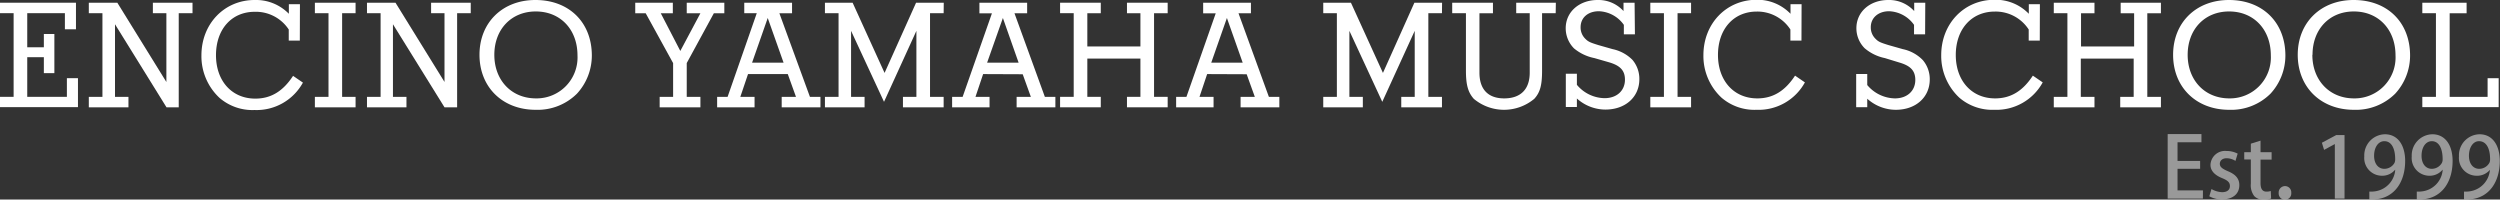 <svg xmlns="http://www.w3.org/2000/svg" viewBox="0 0 451.52 36.04"><rect x="0" y="0" width="451.52" height="36.04" fill="#333333" stroke="none"/><defs><style>.a{fill:#fff;}.b{opacity:0.5;}</style></defs><title>eyms-logo</title><path class="a" d="M23.44,8.8h-2V5.89H14.64v6.16h3V9.65h1.9v7.07h-1.9V13.84h-3V21H21.8V17.63h2v5.23H9.72V21h2.46V5.89H9.72V4H23.44Z" transform="translate(-9.72 -3.51)"/><path class="a" d="M44.49,5.89H42v17H39.79l-9.3-15V21h2.43v1.89H25.76V21h2.46V5.89H25.76V4h5.15l8.86,14.32V5.89H37.33V4h7.16Z" transform="translate(-9.72 -3.51)"/><path class="a" d="M63.87,10.84h-2v-2a7.12,7.12,0,0,0-6.14-3.2c-4.19,0-7,3.17-7,7.84s2.88,7.84,7.1,7.84c2.83,0,5-1.33,6.82-4.11l1.78,1.22a9.55,9.55,0,0,1-8.74,4.95,9.1,9.1,0,0,1-6.31-2.18,10.27,10.27,0,0,1-3.28-7.69c0-5.69,4.13-10,9.62-10A8.29,8.29,0,0,1,61.89,6V4.27h2Z" transform="translate(-9.72 -3.51)"/><path class="a" d="M73.94,5.89H71.51V21h2.43v1.89H66.59V21h2.46V5.89H66.59V4h7.35Z" transform="translate(-9.72 -3.51)"/><path class="a" d="M94.74,5.89H92.28v17H90l-9.31-15V21h2.44v1.89H76V21h2.46V5.89H76V4h5.15L90,18.31V5.89H87.58V4h7.16Z" transform="translate(-9.72 -3.51)"/><path class="a" d="M116.61,13.55a10.16,10.16,0,0,1-2.69,6.88,10.07,10.07,0,0,1-7.47,2.91c-5.94,0-10.13-4.07-10.13-9.93s4.19-9.9,10.1-9.9C112.51,3.51,116.61,7.56,116.61,13.55ZM99,13.41c0,4.61,3.11,7.87,7.52,7.87a7.39,7.39,0,0,0,7.5-7.76c0-4.69-3.09-7.94-7.53-7.94S99,8.83,99,13.41Z" transform="translate(-9.72 -3.51)"/><path class="a" d="M133.75,21h2.47v1.89h-7.36V21h2.43V14.91l-4.95-9h-1.89V4h6.79v1.9h-2.18l3.53,6.81,3.63-6.81h-2.47V4h6.79v1.9h-1.89l-4.9,9Z" transform="translate(-9.72 -3.51)"/><path class="a" d="M144.82,16.89,143.43,21H146v1.89h-6.76V21h1.89L146.4,5.89h-2.26V4h8.63v1.9h-2.29L156,21h1.9v1.89h-7V21h2.58L152,16.89Zm3.56-10.13-2.83,8.07h5.69Z" transform="translate(-9.72 -3.51)"/><path class="a" d="M180.15,5.89h-2.46V21h2.46v1.89H172.8V21h2.43V9.08L169.38,21.9,163.43,9.08V21h2.44v1.89h-7.16V21h2.46V5.89h-2.46V4h5l5.77,12.68L175.17,4h5Z" transform="translate(-9.72 -3.51)"/><path class="a" d="M187.28,16.89,185.9,21h2.54v1.89h-6.76V21h1.9l5.29-15.08h-2.26V4h8.62v1.9h-2.29L198.43,21h1.9v1.89h-7V21h2.57l-1.47-4.08Zm3.57-10.13L188,14.83h5.69Z" transform="translate(-9.72 -3.51)"/><path class="a" d="M206.1,14.09V21h2.43v1.89h-7.35V21h2.46V5.89h-2.46V4h7.35v1.9H206.1v6h9.59v-6h-2.43V4h7.35v1.9h-2.46V21h2.46v1.89h-7.35V21h2.43V14.09Z" transform="translate(-9.72 -3.51)"/><path class="a" d="M227.74,16.89,226.36,21h2.54v1.89h-6.76V21H224l5.29-15.08h-2.27V4h8.63v1.9H233.4L238.89,21h1.89v1.89h-7V21h2.57l-1.47-4.08Zm3.57-10.13-2.83,8.07h5.68Z" transform="translate(-9.72 -3.51)"/><path class="a" d="M270.15,5.89h-2.46V21h2.46v1.89H262.8V21h2.43V9.08L259.37,21.9,253.43,9.08V21h2.43v1.89h-7.15V21h2.46V5.89h-2.46V4h5l5.78,12.68L265.17,4h5Z" transform="translate(-9.72 -3.51)"/><path class="a" d="M290.69,5.89h-2.46V16.3c0,2.63-.37,3.93-1.41,5.06a8.52,8.52,0,0,1-10.92,0c-1-1.13-1.42-2.43-1.42-5.06V5.89H272V4h7.36v1.9h-2.44V16.64c0,3,1.56,4.64,4.47,4.64S286,19.69,286,16.64V5.89h-2.44V4h7.16Z" transform="translate(-9.72 -3.51)"/><path class="a" d="M305,9.71h-2V8a5.78,5.78,0,0,0-4.5-2.46c-2,0-3.31,1.18-3.31,2.88a2.84,2.84,0,0,0,.88,2.12c.51.51.85.65,2.32,1.11l2.57.73a7.1,7.1,0,0,1,3.6,1.95,5.3,5.3,0,0,1,1.24,3.48c0,3.23-2.52,5.49-6.14,5.49a7.74,7.74,0,0,1-5.14-2v1.53h-2v-6h2v2a6.64,6.64,0,0,0,5,2.41c2.21,0,3.68-1.36,3.68-3.34,0-1.64-.85-2.55-2.88-3.14L297.68,14A8.28,8.28,0,0,1,294,12.25a5.15,5.15,0,0,1-1.5-3.65c0-2.94,2.44-5.09,5.77-5.09a6.1,6.1,0,0,1,4.67,2V4h2Z" transform="translate(-9.72 -3.51)"/><path class="a" d="M315.14,5.89H312.7V21h2.44v1.89h-7.36V21h2.46V5.89h-2.46V4h7.36Z" transform="translate(-9.72 -3.51)"/><path class="a" d="M335.08,10.84h-2v-2A7.1,7.1,0,0,0,327,5.6c-4.18,0-7,3.17-7,7.84s2.89,7.84,7.1,7.84c2.83,0,5-1.33,6.82-4.11l1.78,1.22a9.54,9.54,0,0,1-8.74,4.95,9.1,9.1,0,0,1-6.31-2.18,10.27,10.27,0,0,1-3.28-7.69c0-5.69,4.13-10,9.62-10A8.29,8.29,0,0,1,333.1,6V4.27h2Z" transform="translate(-9.72 -3.51)"/><path class="a" d="M357.41,9.71h-2V8a5.79,5.79,0,0,0-4.5-2.46c-1.95,0-3.31,1.18-3.31,2.88a2.84,2.84,0,0,0,.88,2.12c.5.51.84.65,2.31,1.11l2.58.73A7.06,7.06,0,0,1,357,14.37a5.31,5.31,0,0,1,1.25,3.48c0,3.23-2.52,5.49-6.14,5.49a7.75,7.75,0,0,1-5.15-2v1.53h-2v-6h2v2a6.67,6.67,0,0,0,5,2.41c2.21,0,3.68-1.36,3.68-3.34,0-1.64-.85-2.55-2.89-3.14L350.14,14a8.16,8.16,0,0,1-3.65-1.78A5.11,5.11,0,0,1,345,8.6c0-2.94,2.43-5.09,5.77-5.09a6.12,6.12,0,0,1,4.67,2V4h2Z" transform="translate(-9.72 -3.51)"/><path class="a" d="M378.12,10.84h-2v-2A7.12,7.12,0,0,0,370,5.6c-4.19,0-7.05,3.17-7.05,7.84s2.89,7.84,7.1,7.84c2.83,0,5-1.33,6.82-4.11l1.78,1.22a9.54,9.54,0,0,1-8.74,4.95,9.14,9.14,0,0,1-6.31-2.18,10.3,10.3,0,0,1-3.28-7.69c0-5.69,4.13-10,9.62-10A8.3,8.3,0,0,1,376.14,6V4.27h2Z" transform="translate(-9.72 -3.51)"/><path class="a" d="M385.53,14.09V21H388v1.89h-7.35V21h2.46V5.89h-2.46V4H388v1.9h-2.43v6h9.59v-6h-2.43V4H400v1.9h-2.46V21H400v1.89h-7.35V21h2.43V14.09Z" transform="translate(-9.72 -3.51)"/><path class="a" d="M422.48,13.55a10.16,10.16,0,0,1-2.69,6.88,10.07,10.07,0,0,1-7.47,2.91c-5.94,0-10.12-4.07-10.12-9.93s4.18-9.9,10.09-9.9C418.38,3.51,422.48,7.56,422.48,13.55Zm-17.65-.14c0,4.61,3.11,7.87,7.52,7.87a7.39,7.39,0,0,0,7.5-7.76c0-4.69-3.09-7.94-7.53-7.94S404.83,8.83,404.83,13.41Z" transform="translate(-9.72 -3.51)"/><path class="a" d="M445,13.55a10.16,10.16,0,0,1-2.69,6.88,10.07,10.07,0,0,1-7.47,2.91c-5.94,0-10.13-4.07-10.13-9.93s4.19-9.9,10.1-9.9C440.93,3.51,445,7.56,445,13.55Zm-17.65-.14c0,4.61,3.11,7.87,7.52,7.87a7.39,7.39,0,0,0,7.5-7.76c0-4.69-3.09-7.94-7.53-7.94S427.38,8.83,427.38,13.41Z" transform="translate(-9.72 -3.51)"/><path class="a" d="M461,17.63v5.23H447.21V21h2.46V5.89h-2.46V4h8v1.9h-3.06V21H459V17.63Z" transform="translate(-9.72 -3.51)"/><g class="b"><path class="a" d="M407.58,39.38h-6.36V27.72h6.1V29.2H403v3.37h4.08V34H403V37.9h4.59Z" transform="translate(-9.72 -3.51)"/><path class="a" d="M413.46,32.57a3,3,0,0,0-1.6-.48c-.79,0-1.22.46-1.22,1s.38.87,1.4,1.32c1.39.56,2.12,1.32,2.12,2.54,0,1.62-1.23,2.58-3.14,2.58a4.57,4.57,0,0,1-2.28-.57l.39-1.31a4.11,4.11,0,0,0,1.92.57c.95,0,1.41-.46,1.41-1.1s-.35-1-1.36-1.42c-1.49-.59-2.15-1.43-2.15-2.41a2.63,2.63,0,0,1,2.91-2.51,4.29,4.29,0,0,1,2,.48Z" transform="translate(-9.72 -3.51)"/><path class="a" d="M416.24,29.46l1.75-.55V31h2v1.33h-2v4.25c0,1,.32,1.54,1.07,1.54a2.65,2.65,0,0,0,.78-.11l.06,1.36a4,4,0,0,1-1.37.2,2.2,2.2,0,0,1-1.67-.64,3.22,3.22,0,0,1-.62-2.26V32.31h-1.19V31h1.19Z" transform="translate(-9.72 -3.51)"/><path class="a" d="M421.27,38.34a1.15,1.15,0,0,1,1.14-1.22,1.13,1.13,0,0,1,1.13,1.22,1.14,1.14,0,1,1-2.27,0Z" transform="translate(-9.72 -3.51)"/><path class="a" d="M431.41,39.38V29.52h0l-1.94,1.06-.4-1.29,2.6-1.39h1.49V39.38Z" transform="translate(-9.72 -3.51)"/><path class="a" d="M442.28,34.18a3,3,0,0,1-2.38,1.07,3.2,3.2,0,0,1-3.17-3.49,3.81,3.81,0,0,1,3.72-4c2.35,0,3.66,2,3.66,4.81,0,3.68-1.82,6.56-5.22,6.93a6.37,6.37,0,0,1-1.25.07V38.11a5.12,5.12,0,0,0,1.13-.06,4.24,4.24,0,0,0,3.55-3.87Zm-3.78-2.53c0,1.36.7,2.35,1.86,2.35a2.11,2.11,0,0,0,1.83-1.08,1.57,1.57,0,0,0,.12-.67c0-1.9-.66-3.24-1.95-3.24C439.26,29,438.5,30.11,438.5,31.65Z" transform="translate(-9.72 -3.51)"/><path class="a" d="M450.85,34.18a3,3,0,0,1-2.38,1.07,3.2,3.2,0,0,1-3.17-3.49,3.81,3.81,0,0,1,3.72-4c2.35,0,3.66,2,3.66,4.81,0,3.68-1.82,6.56-5.22,6.93a6.37,6.37,0,0,1-1.25.07V38.11a5.12,5.12,0,0,0,1.13-.06,4.24,4.24,0,0,0,3.55-3.87Zm-3.78-2.53c0,1.36.7,2.35,1.86,2.35a2.1,2.1,0,0,0,1.82-1.08,1.41,1.41,0,0,0,.13-.67c0-1.9-.66-3.24-1.95-3.24C447.83,29,447.07,30.11,447.07,31.65Z" transform="translate(-9.72 -3.51)"/><path class="a" d="M459.42,34.18A3,3,0,0,1,457,35.25a3.2,3.2,0,0,1-3.17-3.49,3.8,3.8,0,0,1,3.72-4c2.34,0,3.65,2,3.65,4.81,0,3.68-1.81,6.56-5.21,6.93a6.37,6.37,0,0,1-1.25.07V38.11a5.12,5.12,0,0,0,1.13-.06,4.25,4.25,0,0,0,3.55-3.87Zm-3.79-2.53c0,1.36.71,2.35,1.86,2.35a2.1,2.1,0,0,0,1.83-1.08,1.41,1.41,0,0,0,.13-.67c0-1.9-.66-3.24-2-3.24C456.4,29,455.63,30.11,455.63,31.65Z" transform="translate(-9.72 -3.51)"/></g></svg>